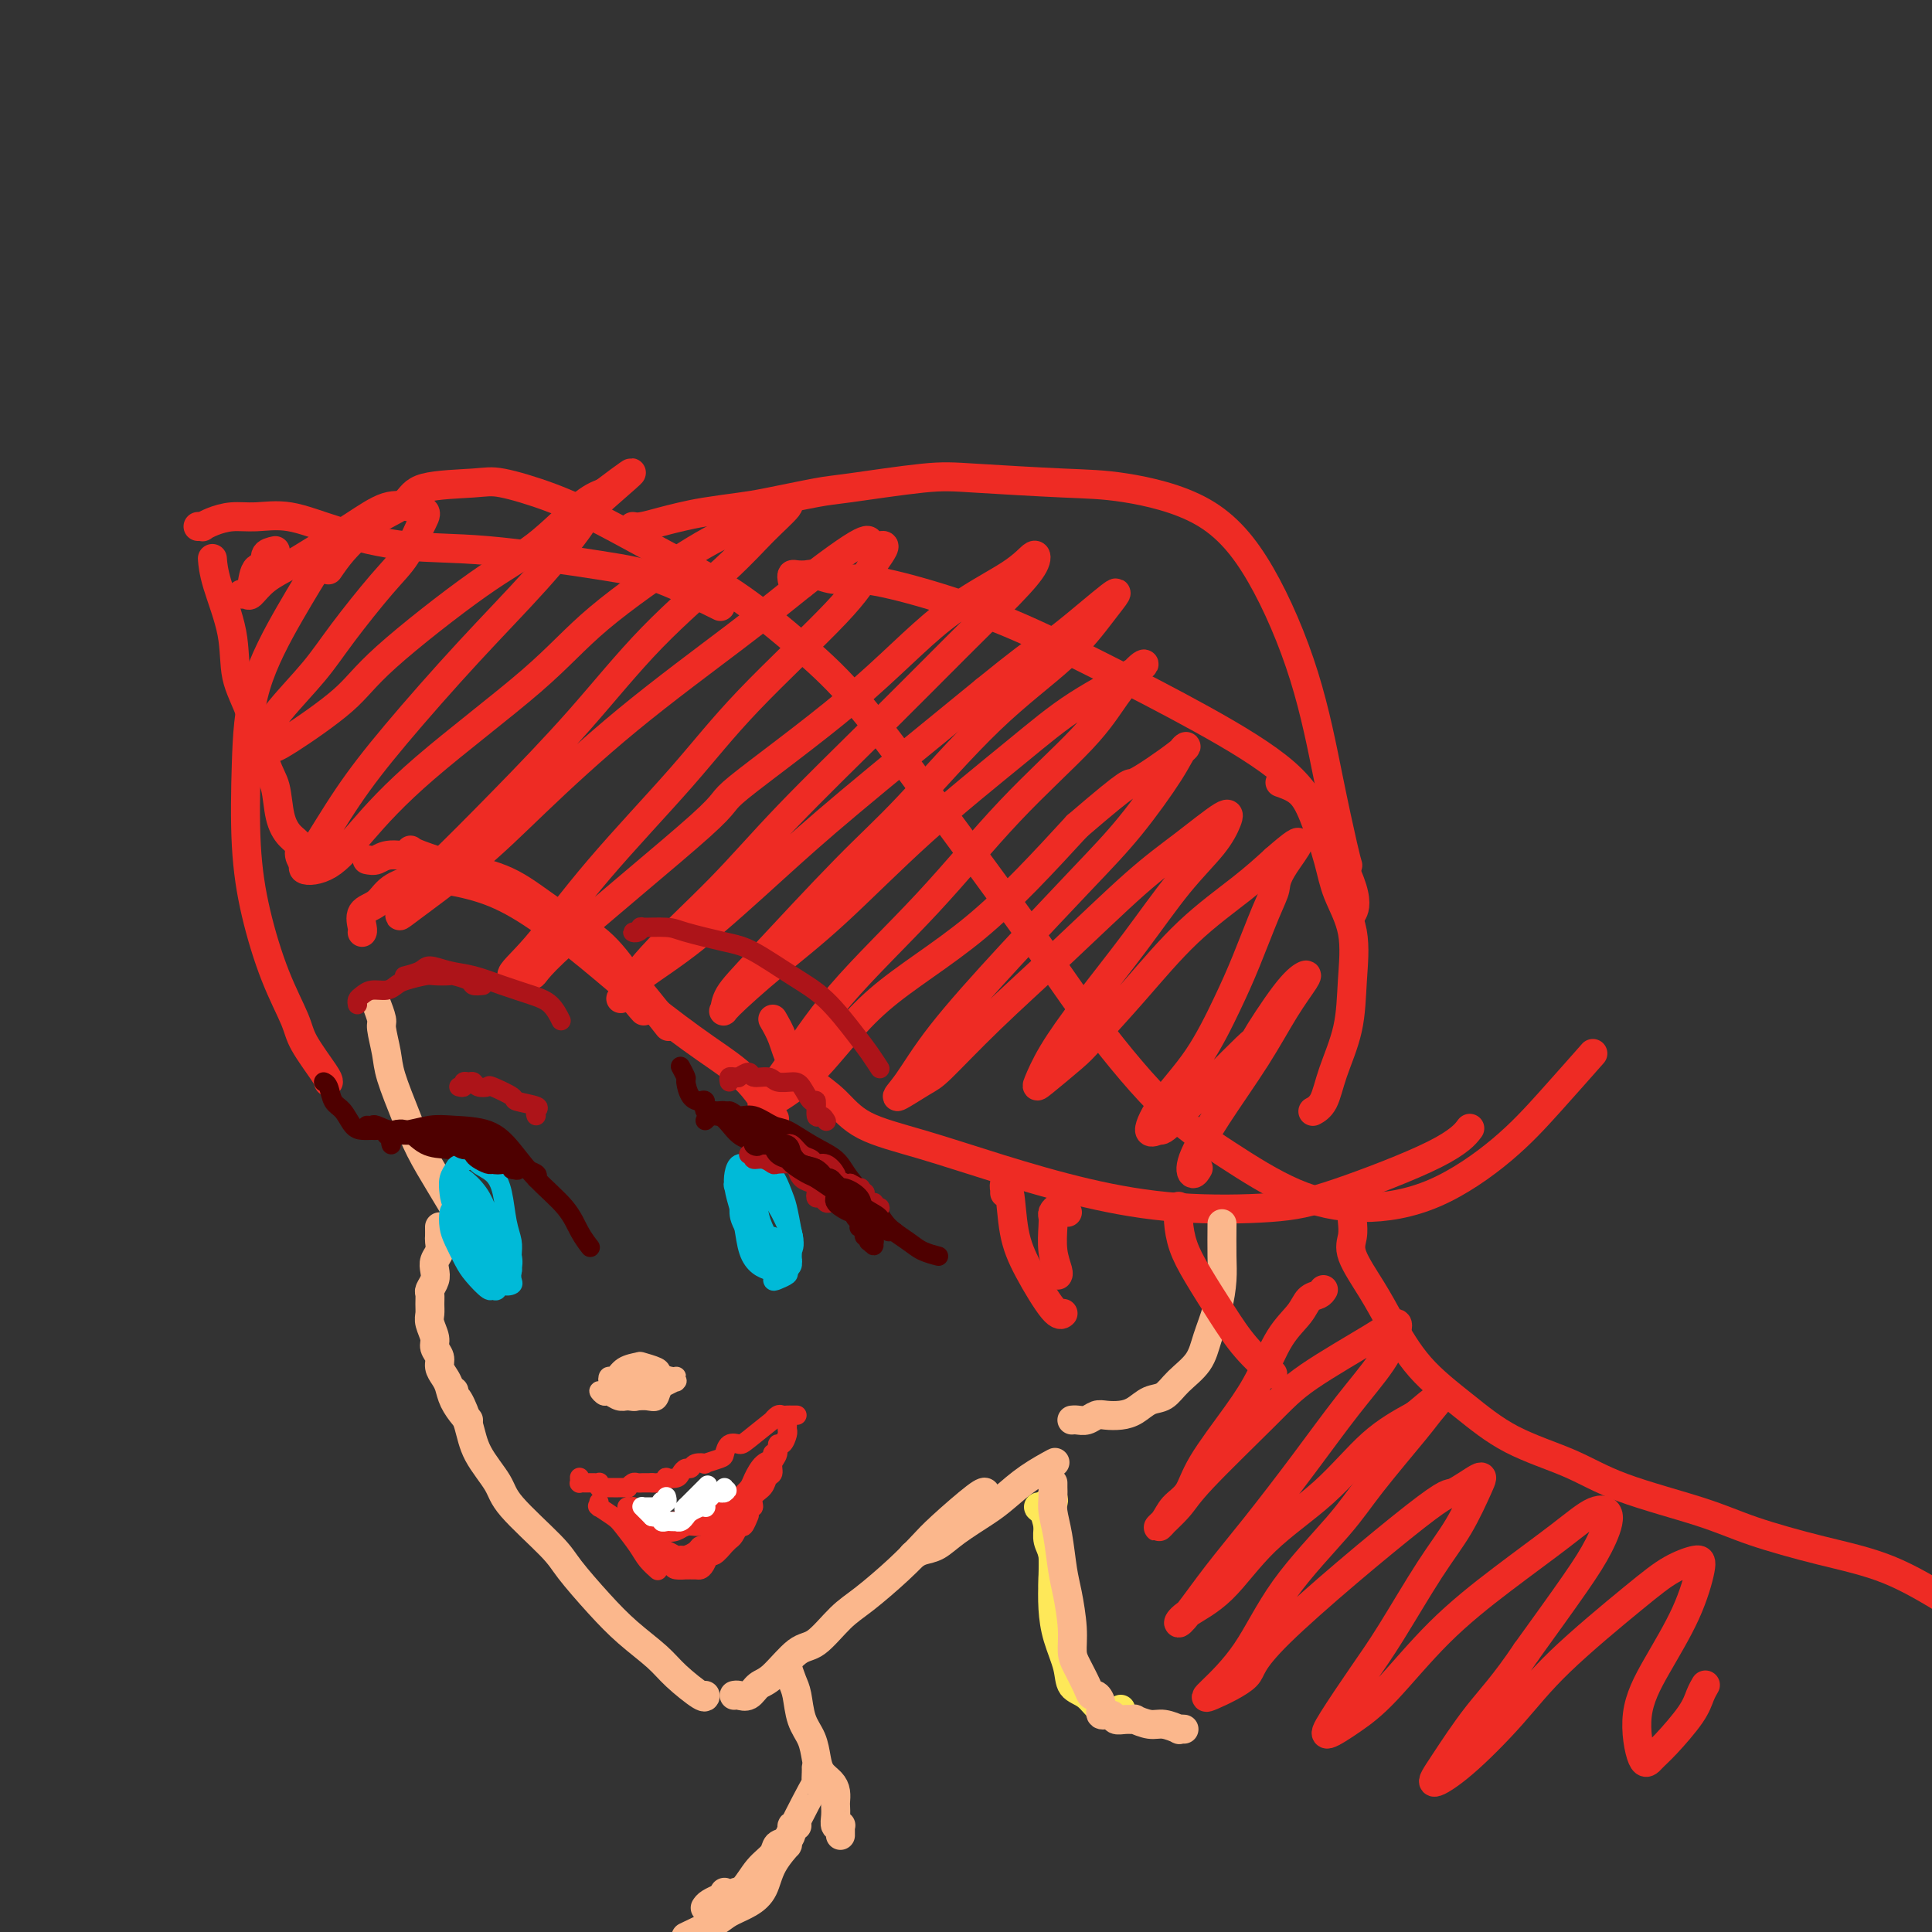 <svg viewBox='0 0 400 400' version='1.1' xmlns='http://www.w3.org/2000/svg' xmlns:xlink='http://www.w3.org/1999/xlink'><rect x="0" y="0" width="400" height="400" fill="#333333" stroke="none"/><g fill='none' stroke='#EE2B24' stroke-width='6' stroke-linecap='round' stroke-linejoin='round'><path d='M75,193c-0.020,0.033 -0.041,0.066 0,0c0.041,-0.066 0.142,-0.231 0,-1c-0.142,-0.769 -0.527,-2.140 0,-3c0.527,-0.860 1.968,-1.207 3,-2c1.032,-0.793 1.656,-2.033 3,-3c1.344,-0.967 3.408,-1.663 5,-2c1.592,-0.337 2.713,-0.317 5,0c2.287,0.317 5.739,0.929 9,2c3.261,1.071 6.331,2.600 10,5c3.669,2.400 7.937,5.671 12,9c4.063,3.329 7.922,6.717 12,10c4.078,3.283 8.374,6.463 12,9c3.626,2.537 6.580,4.433 9,7c2.420,2.567 4.305,5.807 5,7c0.695,1.193 0.198,0.341 0,0c-0.198,-0.341 -0.099,-0.170 0,0'/><path d='M76,178c0.660,0.131 1.321,0.262 2,0c0.679,-0.262 1.378,-0.917 3,-1c1.622,-0.083 4.169,0.407 7,1c2.831,0.593 5.948,1.288 9,2c3.052,0.712 6.041,1.441 9,3c2.959,1.559 5.890,3.949 9,6c3.110,2.051 6.400,3.762 9,6c2.600,2.238 4.511,5.002 6,7c1.489,1.998 2.555,3.230 4,5c1.445,1.770 3.270,4.077 4,5c0.730,0.923 0.365,0.461 0,0'/><path d='M85,176c0.231,0.209 0.462,0.418 2,1c1.538,0.582 4.382,1.538 6,2c1.618,0.462 2.011,0.430 5,2c2.989,1.570 8.574,4.744 12,7c3.426,2.256 4.694,3.596 7,5c2.306,1.404 5.649,2.871 8,5c2.351,2.129 3.710,4.919 5,7c1.290,2.081 2.511,3.452 3,4c0.489,0.548 0.244,0.274 0,0'/><path d='M68,224c-0.005,-0.267 -0.011,-0.533 -1,-2c-0.989,-1.467 -2.962,-4.134 -4,-6c-1.038,-1.866 -1.140,-2.932 -2,-5c-0.860,-2.068 -2.477,-5.137 -4,-9c-1.523,-3.863 -2.952,-8.520 -4,-13c-1.048,-4.480 -1.716,-8.781 -2,-14c-0.284,-5.219 -0.184,-11.354 0,-17c0.184,-5.646 0.451,-10.802 2,-16c1.549,-5.198 4.378,-10.438 7,-15c2.622,-4.562 5.035,-8.446 6,-10c0.965,-1.554 0.483,-0.777 0,0'/><path d='M68,118c0.899,-1.310 1.798,-2.621 3,-4c1.202,-1.379 2.706,-2.828 4,-4c1.294,-1.172 2.378,-2.067 4,-3c1.622,-0.933 3.781,-1.902 5,-3c1.219,-1.098 1.499,-2.323 4,-3c2.501,-0.677 7.222,-0.805 10,-1c2.778,-0.195 3.611,-0.455 6,0c2.389,0.455 6.333,1.626 10,3c3.667,1.374 7.057,2.951 11,5c3.943,2.049 8.437,4.570 13,7c4.563,2.430 9.193,4.770 14,8c4.807,3.230 9.789,7.350 14,11c4.211,3.650 7.650,6.829 12,12c4.350,5.171 9.613,12.333 16,21c6.387,8.667 13.900,18.839 19,26c5.100,7.161 7.788,11.311 12,17c4.212,5.689 9.946,12.918 15,18c5.054,5.082 9.426,8.019 14,11c4.574,2.981 9.349,6.007 14,8c4.651,1.993 9.177,2.953 14,3c4.823,0.047 9.941,-0.819 15,-3c5.059,-2.181 10.057,-5.677 14,-9c3.943,-3.323 6.831,-6.471 10,-10c3.169,-3.529 6.620,-7.437 8,-9c1.380,-1.563 0.690,-0.782 0,0'/><path d='M160,211c0.708,1.222 1.415,2.445 2,4c0.585,1.555 1.047,3.443 2,5c0.953,1.557 2.395,2.782 4,4c1.605,1.218 3.372,2.430 5,4c1.628,1.570 3.117,3.500 6,5c2.883,1.500 7.160,2.571 12,4c4.840,1.429 10.245,3.215 16,5c5.755,1.785 11.862,3.567 18,5c6.138,1.433 12.307,2.516 19,3c6.693,0.484 13.909,0.367 19,0c5.091,-0.367 8.055,-0.985 14,-3c5.945,-2.015 14.870,-5.427 20,-8c5.130,-2.573 6.466,-4.307 7,-5c0.534,-0.693 0.267,-0.347 0,0'/><path d='M164,120c-0.062,-0.420 -0.124,-0.840 0,-1c0.124,-0.160 0.435,-0.059 1,0c0.565,0.059 1.385,0.075 2,0c0.615,-0.075 1.026,-0.243 2,0c0.974,0.243 2.511,0.896 4,1c1.489,0.104 2.931,-0.339 6,0c3.069,0.339 7.765,1.462 13,3c5.235,1.538 11.009,3.492 17,6c5.991,2.508 12.198,5.570 19,9c6.802,3.430 14.197,7.228 21,11c6.803,3.772 13.014,7.519 17,11c3.986,3.481 5.749,6.696 8,11c2.251,4.304 4.991,9.697 6,13c1.009,3.303 0.288,4.515 0,5c-0.288,0.485 -0.144,0.242 0,0'/><path d='M265,162c1.432,0.508 2.864,1.016 4,2c1.136,0.984 1.975,2.443 3,5c1.025,2.557 2.235,6.210 3,9c0.765,2.790 1.085,4.716 2,7c0.915,2.284 2.425,4.926 3,8c0.575,3.074 0.213,6.579 0,10c-0.213,3.421 -0.278,6.759 -1,10c-0.722,3.241 -2.101,6.384 -3,9c-0.899,2.616 -1.319,4.704 -2,6c-0.681,1.296 -1.623,1.799 -2,2c-0.377,0.201 -0.188,0.101 0,0'/></g>
<g fill='none' stroke='#FBB78C' stroke-width='6' stroke-linecap='round' stroke-linejoin='round'><path d='M78,208c-0.121,-0.313 -0.241,-0.625 0,0c0.241,0.625 0.844,2.188 1,3c0.156,0.812 -0.136,0.872 0,2c0.136,1.128 0.700,3.325 1,5c0.300,1.675 0.337,2.828 1,5c0.663,2.172 1.954,5.364 3,8c1.046,2.636 1.847,4.717 3,7c1.153,2.283 2.656,4.769 4,7c1.344,2.231 2.527,4.209 3,5c0.473,0.791 0.237,0.396 0,0'/><path d='M91,254c0.008,0.780 0.016,1.560 0,2c-0.016,0.440 -0.056,0.540 0,1c0.056,0.460 0.207,1.279 0,2c-0.207,0.721 -0.774,1.344 -1,2c-0.226,0.656 -0.113,1.344 0,2c0.113,0.656 0.227,1.278 0,2c-0.227,0.722 -0.794,1.543 -1,2c-0.206,0.457 -0.051,0.549 0,1c0.051,0.451 -0.001,1.262 0,2c0.001,0.738 0.057,1.405 0,2c-0.057,0.595 -0.226,1.118 0,2c0.226,0.882 0.848,2.123 1,3c0.152,0.877 -0.166,1.389 0,2c0.166,0.611 0.817,1.321 1,2c0.183,0.679 -0.102,1.327 0,2c0.102,0.673 0.591,1.371 1,2c0.409,0.629 0.737,1.188 1,2c0.263,0.812 0.462,1.877 1,3c0.538,1.123 1.414,2.302 2,3c0.586,0.698 0.882,0.914 1,1c0.118,0.086 0.059,0.043 0,0'/><path d='M94,288c-0.061,0.424 -0.121,0.847 0,1c0.121,0.153 0.425,0.035 1,1c0.575,0.965 1.421,3.014 2,5c0.579,1.986 0.890,3.911 2,6c1.110,2.089 3.019,4.343 4,6c0.981,1.657 1.033,2.718 3,5c1.967,2.282 5.850,5.787 8,8c2.150,2.213 2.569,3.136 4,5c1.431,1.864 3.876,4.668 6,7c2.124,2.332 3.928,4.190 6,6c2.072,1.810 4.412,3.571 6,5c1.588,1.429 2.426,2.527 4,4c1.574,1.473 3.885,3.320 5,4c1.115,0.680 1.033,0.194 1,0c-0.033,-0.194 -0.016,-0.097 0,0'/><path d='M152,351c0.242,-0.055 0.483,-0.110 1,0c0.517,0.110 1.308,0.384 2,0c0.692,-0.384 1.283,-1.425 2,-2c0.717,-0.575 1.560,-0.682 3,-2c1.440,-1.318 3.476,-3.846 5,-5c1.524,-1.154 2.537,-0.935 4,-2c1.463,-1.065 3.378,-3.415 5,-5c1.622,-1.585 2.953,-2.404 5,-4c2.047,-1.596 4.811,-3.969 7,-6c2.189,-2.031 3.802,-3.721 5,-5c1.198,-1.279 1.981,-2.147 4,-4c2.019,-1.853 5.274,-4.691 7,-6c1.726,-1.309 1.922,-1.088 2,-1c0.078,0.088 0.039,0.044 0,0'/><path d='M189,322c0.585,-0.373 1.169,-0.745 2,-1c0.831,-0.255 1.907,-0.392 3,-1c1.093,-0.608 2.203,-1.687 4,-3c1.797,-1.313 4.282,-2.860 6,-4c1.718,-1.140 2.670,-1.875 4,-3c1.330,-1.125 3.037,-2.642 5,-4c1.963,-1.358 4.182,-2.558 5,-3c0.818,-0.442 0.234,-0.126 0,0c-0.234,0.126 -0.117,0.063 0,0'/><path d='M222,294c-0.066,0.008 -0.132,0.016 0,0c0.132,-0.016 0.461,-0.056 1,0c0.539,0.056 1.288,0.209 2,0c0.712,-0.209 1.387,-0.781 2,-1c0.613,-0.219 1.165,-0.085 2,0c0.835,0.085 1.955,0.119 3,0c1.045,-0.119 2.017,-0.393 3,-1c0.983,-0.607 1.978,-1.546 3,-2c1.022,-0.454 2.070,-0.423 3,-1c0.930,-0.577 1.741,-1.764 3,-3c1.259,-1.236 2.964,-2.522 4,-4c1.036,-1.478 1.402,-3.146 2,-5c0.598,-1.854 1.428,-3.892 2,-6c0.572,-2.108 0.885,-4.287 1,-6c0.115,-1.713 0.031,-2.961 0,-5c-0.031,-2.039 -0.009,-4.868 0,-6c0.009,-1.132 0.004,-0.566 0,0'/></g>
<g fill='none' stroke='#EE2B24' stroke-width='6' stroke-linecap='round' stroke-linejoin='round'><path d='M208,247c-0.007,-0.273 -0.014,-0.546 0,-1c0.014,-0.454 0.049,-1.087 0,-1c-0.049,0.087 -0.182,0.896 0,1c0.182,0.104 0.679,-0.498 1,1c0.321,1.498 0.464,5.095 1,8c0.536,2.905 1.463,5.119 3,8c1.537,2.881 3.683,6.430 5,8c1.317,1.570 1.805,1.163 2,1c0.195,-0.163 0.098,-0.081 0,0'/><path d='M221,251c-0.340,-0.398 -0.679,-0.797 -1,-1c-0.321,-0.203 -0.623,-0.211 -1,0c-0.377,0.211 -0.829,0.641 -1,1c-0.171,0.359 -0.060,0.646 0,1c0.060,0.354 0.069,0.774 0,2c-0.069,1.226 -0.214,3.256 0,5c0.214,1.744 0.788,3.200 1,4c0.212,0.800 0.060,0.943 0,1c-0.060,0.057 -0.030,0.029 0,0'/><path d='M244,250c0.015,-0.223 0.029,-0.445 0,0c-0.029,0.445 -0.103,1.559 0,3c0.103,1.441 0.382,3.210 1,5c0.618,1.790 1.574,3.601 3,6c1.426,2.399 3.320,5.385 5,8c1.680,2.615 3.145,4.858 5,7c1.855,2.142 4.102,4.183 5,5c0.898,0.817 0.449,0.408 0,0'/><path d='M280,250c-0.535,-0.086 -1.071,-0.172 -1,0c0.071,0.172 0.748,0.602 1,1c0.252,0.398 0.080,0.765 0,1c-0.080,0.235 -0.067,0.337 0,1c0.067,0.663 0.187,1.886 0,3c-0.187,1.114 -0.682,2.119 0,4c0.682,1.881 2.543,4.638 4,7c1.457,2.362 2.512,4.329 4,7c1.488,2.671 3.410,6.047 6,9c2.590,2.953 5.849,5.483 9,8c3.151,2.517 6.194,5.022 10,7c3.806,1.978 8.374,3.428 12,5c3.626,1.572 6.309,3.264 11,5c4.691,1.736 11.390,3.515 16,5c4.610,1.485 7.133,2.676 11,4c3.867,1.324 9.080,2.779 14,4c4.920,1.221 9.549,2.206 14,4c4.451,1.794 8.726,4.397 13,7'/><path d='M63,179c0.126,0.176 0.251,0.353 0,0c-0.251,-0.353 -0.879,-1.235 -1,-2c-0.121,-0.765 0.263,-1.413 0,-2c-0.263,-0.587 -1.175,-1.113 -2,-2c-0.825,-0.887 -1.563,-2.134 -2,-4c-0.437,-1.866 -0.573,-4.350 -1,-6c-0.427,-1.650 -1.144,-2.467 -2,-5c-0.856,-2.533 -1.851,-6.781 -3,-10c-1.149,-3.219 -2.451,-5.410 -3,-8c-0.549,-2.590 -0.343,-5.581 -1,-9c-0.657,-3.419 -2.177,-7.267 -3,-10c-0.823,-2.733 -0.949,-4.352 -1,-5c-0.051,-0.648 -0.025,-0.324 0,0'/><path d='M41,109c0.459,-0.022 0.917,-0.044 1,0c0.083,0.044 -0.211,0.153 0,0c0.211,-0.153 0.927,-0.569 2,-1c1.073,-0.431 2.503,-0.879 4,-1c1.497,-0.121 3.060,0.084 5,0c1.940,-0.084 4.256,-0.458 7,0c2.744,0.458 5.917,1.747 10,3c4.083,1.253 9.075,2.470 14,3c4.925,0.530 9.784,0.374 17,1c7.216,0.626 16.790,2.034 23,3c6.210,0.966 9.057,1.491 13,3c3.943,1.509 8.984,4.003 11,5c2.016,0.997 1.008,0.499 0,0'/><path d='M131,109c0.486,0.089 0.972,0.178 2,0c1.028,-0.178 2.597,-0.624 4,-1c1.403,-0.376 2.641,-0.682 4,-1c1.359,-0.318 2.839,-0.647 5,-1c2.161,-0.353 5.003,-0.729 7,-1c1.997,-0.271 3.148,-0.438 6,-1c2.852,-0.562 7.403,-1.520 10,-2c2.597,-0.480 3.238,-0.481 7,-1c3.762,-0.519 10.644,-1.554 15,-2c4.356,-0.446 6.184,-0.301 11,0c4.816,0.301 12.619,0.758 18,1c5.381,0.242 8.340,0.270 13,1c4.660,0.730 11.021,2.163 16,5c4.979,2.837 8.578,7.079 12,13c3.422,5.921 6.668,13.520 9,21c2.332,7.480 3.749,14.840 5,21c1.251,6.160 2.337,11.120 3,14c0.663,2.880 0.904,3.680 1,4c0.096,0.320 0.048,0.160 0,0'/><path d='M57,114c-0.899,0.196 -1.799,0.392 -2,1c-0.201,0.608 0.295,1.627 0,2c-0.295,0.373 -1.382,0.099 -2,1c-0.618,0.901 -0.766,2.976 -1,4c-0.234,1.024 -0.553,0.998 -1,1c-0.447,0.002 -1.022,0.034 -1,0c0.022,-0.034 0.641,-0.132 1,0c0.359,0.132 0.456,0.493 1,0c0.544,-0.493 1.533,-1.842 3,-3c1.467,-1.158 3.410,-2.125 5,-3c1.590,-0.875 2.826,-1.658 5,-3c2.174,-1.342 5.285,-3.243 8,-5c2.715,-1.757 5.035,-3.370 7,-4c1.965,-0.630 3.576,-0.278 5,0c1.424,0.278 2.661,0.480 3,1c0.339,0.520 -0.219,1.357 -1,3c-0.781,1.643 -1.783,4.093 -3,6c-1.217,1.907 -2.649,3.270 -5,6c-2.351,2.730 -5.623,6.826 -8,10c-2.377,3.174 -3.860,5.425 -6,8c-2.140,2.575 -4.936,5.474 -7,8c-2.064,2.526 -3.396,4.680 -4,6c-0.604,1.320 -0.481,1.805 0,2c0.481,0.195 1.322,0.100 2,0c0.678,-0.100 1.195,-0.206 4,-2c2.805,-1.794 7.898,-5.275 11,-8c3.102,-2.725 4.212,-4.694 9,-9c4.788,-4.306 13.252,-10.948 19,-15c5.748,-4.052 8.778,-5.514 12,-8c3.222,-2.486 6.635,-5.996 9,-8c2.365,-2.004 3.683,-2.502 5,-3'/><path d='M125,102c10.878,-8.207 3.571,-2.223 0,1c-3.571,3.223 -3.408,3.686 -5,6c-1.592,2.314 -4.940,6.478 -9,11c-4.060,4.522 -8.833,9.401 -14,15c-5.167,5.599 -10.730,11.918 -15,17c-4.270,5.082 -7.249,8.928 -10,13c-2.751,4.072 -5.276,8.372 -7,11c-1.724,2.628 -2.649,3.586 -2,4c0.649,0.414 2.872,0.285 5,-1c2.128,-1.285 4.163,-3.726 7,-7c2.837,-3.274 6.478,-7.382 13,-13c6.522,-5.618 15.925,-12.745 22,-18c6.075,-5.255 8.823,-8.637 14,-13c5.177,-4.363 12.785,-9.705 18,-13c5.215,-3.295 8.038,-4.541 11,-6c2.962,-1.459 6.063,-3.130 8,-4c1.937,-0.870 2.711,-0.941 2,0c-0.711,0.941 -2.907,2.892 -5,5c-2.093,2.108 -4.081,4.373 -8,8c-3.919,3.627 -9.767,8.615 -15,14c-5.233,5.385 -9.850,11.166 -15,17c-5.150,5.834 -10.833,11.721 -16,17c-5.167,5.279 -9.818,9.949 -13,13c-3.182,3.051 -4.896,4.481 -6,6c-1.104,1.519 -1.600,3.125 -2,4c-0.400,0.875 -0.706,1.018 2,-1c2.706,-2.018 8.424,-6.195 13,-10c4.576,-3.805 8.010,-7.236 13,-12c4.990,-4.764 11.536,-10.859 19,-17c7.464,-6.141 15.847,-12.326 22,-17c6.153,-4.674 10.077,-7.837 14,-11'/><path d='M166,121c15.793,-12.272 13.775,-8.953 14,-8c0.225,0.953 2.692,-0.461 3,0c0.308,0.461 -1.542,2.796 -3,5c-1.458,2.204 -2.524,4.276 -7,9c-4.476,4.724 -12.364,12.100 -18,18c-5.636,5.900 -9.022,10.324 -14,16c-4.978,5.676 -11.549,12.603 -17,19c-5.451,6.397 -9.782,12.262 -13,16c-3.218,3.738 -5.322,5.348 -5,6c0.322,0.652 3.072,0.346 4,0c0.928,-0.346 0.036,-0.733 7,-7c6.964,-6.267 21.783,-18.416 28,-24c6.217,-5.584 3.830,-4.605 8,-8c4.170,-3.395 14.896,-11.165 23,-18c8.104,-6.835 13.586,-12.735 19,-17c5.414,-4.265 10.759,-6.897 14,-9c3.241,-2.103 4.377,-3.679 5,-4c0.623,-0.321 0.734,0.614 0,2c-0.734,1.386 -2.313,3.224 -5,6c-2.687,2.776 -6.482,6.490 -11,11c-4.518,4.510 -9.757,9.815 -16,16c-6.243,6.185 -13.489,13.250 -19,19c-5.511,5.750 -9.287,10.186 -14,15c-4.713,4.814 -10.363,10.007 -14,14c-3.637,3.993 -5.262,6.785 -6,8c-0.738,1.215 -0.591,0.852 0,0c0.591,-0.852 1.625,-2.192 4,-4c2.375,-1.808 6.090,-4.082 11,-8c4.910,-3.918 11.014,-9.478 16,-14c4.986,-4.522 8.853,-8.006 16,-14c7.147,-5.994 17.573,-14.497 28,-23'/><path d='M204,143c14.223,-11.568 12.279,-8.987 14,-10c1.721,-1.013 7.106,-5.619 10,-8c2.894,-2.381 3.296,-2.538 3,-2c-0.296,0.538 -1.289,1.769 -3,4c-1.711,2.231 -4.140,5.460 -8,9c-3.860,3.540 -9.150,7.392 -15,13c-5.850,5.608 -12.260,12.974 -17,18c-4.740,5.026 -7.809,7.713 -13,13c-5.191,5.287 -12.505,13.173 -17,18c-4.495,4.827 -6.172,6.593 -7,8c-0.828,1.407 -0.809,2.453 -1,3c-0.191,0.547 -0.593,0.593 1,-1c1.593,-1.593 5.181,-4.825 9,-8c3.819,-3.175 7.868,-6.293 13,-11c5.132,-4.707 11.347,-11.003 18,-17c6.653,-5.997 13.743,-11.696 19,-16c5.257,-4.304 8.680,-7.215 13,-10c4.320,-2.785 9.538,-5.444 12,-7c2.462,-1.556 2.167,-2.008 1,-1c-1.167,1.008 -3.207,3.476 -5,6c-1.793,2.524 -3.339,5.103 -7,9c-3.661,3.897 -9.437,9.111 -15,15c-5.563,5.889 -10.912,12.454 -17,19c-6.088,6.546 -12.917,13.073 -18,19c-5.083,5.927 -8.422,11.252 -11,15c-2.578,3.748 -4.395,5.918 -5,7c-0.605,1.082 0.001,1.077 2,0c1.999,-1.077 5.392,-3.227 9,-7c3.608,-3.773 7.433,-9.170 13,-14c5.567,-4.830 12.876,-9.094 20,-15c7.124,-5.906 14.062,-13.453 21,-21'/><path d='M223,171c12.249,-10.520 10.373,-8.320 12,-9c1.627,-0.680 6.757,-4.242 9,-6c2.243,-1.758 1.598,-1.714 1,-1c-0.598,0.714 -1.148,2.098 -3,5c-1.852,2.902 -5.006,7.322 -8,11c-2.994,3.678 -5.830,6.614 -10,11c-4.170,4.386 -9.675,10.223 -15,16c-5.325,5.777 -10.470,11.495 -14,16c-3.530,4.505 -5.445,7.797 -7,10c-1.555,2.203 -2.748,3.318 -2,3c0.748,-0.318 3.439,-2.068 5,-3c1.561,-0.932 1.992,-1.047 4,-3c2.008,-1.953 5.593,-5.743 10,-10c4.407,-4.257 9.638,-8.979 15,-14c5.362,-5.021 10.856,-10.341 15,-14c4.144,-3.659 6.937,-5.657 10,-8c3.063,-2.343 6.396,-5.032 8,-6c1.604,-0.968 1.478,-0.216 1,1c-0.478,1.216 -1.307,2.897 -3,5c-1.693,2.103 -4.251,4.630 -7,8c-2.749,3.370 -5.691,7.583 -9,12c-3.309,4.417 -6.985,9.037 -10,13c-3.015,3.963 -5.367,7.268 -7,10c-1.633,2.732 -2.545,4.890 -3,6c-0.455,1.110 -0.451,1.171 1,0c1.451,-1.171 4.350,-3.575 6,-5c1.650,-1.425 2.050,-1.871 4,-4c1.950,-2.129 5.451,-5.942 9,-10c3.549,-4.058 7.148,-8.362 11,-12c3.852,-3.638 7.958,-6.611 11,-9c3.042,-2.389 5.021,-4.195 7,-6'/><path d='M264,178c8.136,-7.148 3.977,-2.017 2,1c-1.977,3.017 -1.772,3.921 -2,5c-0.228,1.079 -0.889,2.334 -2,5c-1.111,2.666 -2.671,6.744 -4,10c-1.329,3.256 -2.426,5.691 -4,9c-1.574,3.309 -3.626,7.492 -6,11c-2.374,3.508 -5.071,6.341 -7,9c-1.929,2.659 -3.090,5.145 -3,6c0.090,0.855 1.430,0.080 2,0c0.570,-0.080 0.370,0.535 4,-3c3.630,-3.535 11.091,-11.221 14,-14c2.909,-2.779 1.266,-0.653 2,-2c0.734,-1.347 3.845,-6.169 6,-9c2.155,-2.831 3.355,-3.671 4,-4c0.645,-0.329 0.736,-0.146 0,1c-0.736,1.146 -2.300,3.254 -4,6c-1.700,2.746 -3.538,6.130 -6,10c-2.462,3.870 -5.549,8.228 -8,12c-2.451,3.772 -4.265,6.960 -5,9c-0.735,2.040 -0.390,2.934 0,3c0.390,0.066 0.826,-0.695 1,-1c0.174,-0.305 0.087,-0.152 0,0'/><path d='M274,267c-0.231,0.374 -0.462,0.748 -1,1c-0.538,0.252 -1.382,0.383 -2,1c-0.618,0.617 -1.009,1.721 -2,3c-0.991,1.279 -2.582,2.734 -4,5c-1.418,2.266 -2.663,5.344 -4,8c-1.337,2.656 -2.766,4.889 -5,8c-2.234,3.111 -5.271,7.100 -7,10c-1.729,2.900 -2.149,4.712 -3,6c-0.851,1.288 -2.133,2.050 -3,3c-0.867,0.950 -1.317,2.086 -2,3c-0.683,0.914 -1.598,1.606 -1,1c0.598,-0.606 2.708,-2.511 4,-4c1.292,-1.489 1.765,-2.561 5,-6c3.235,-3.439 9.233,-9.244 13,-13c3.767,-3.756 5.305,-5.463 9,-8c3.695,-2.537 9.549,-5.902 13,-8c3.451,-2.098 4.500,-2.928 5,-3c0.500,-0.072 0.450,0.613 0,2c-0.450,1.387 -1.301,3.477 -3,6c-1.699,2.523 -4.248,5.481 -7,9c-2.752,3.519 -5.709,7.599 -9,12c-3.291,4.401 -6.918,9.122 -10,13c-3.082,3.878 -5.619,6.913 -8,10c-2.381,3.087 -4.608,6.227 -6,8c-1.392,1.773 -1.951,2.181 -2,2c-0.049,-0.181 0.413,-0.949 2,-2c1.587,-1.051 4.301,-2.384 7,-5c2.699,-2.616 5.383,-6.516 9,-10c3.617,-3.484 8.166,-6.553 12,-10c3.834,-3.447 6.953,-7.270 10,-10c3.047,-2.730 6.024,-4.365 9,-6'/><path d='M293,293c8.602,-7.257 5.608,-3.900 4,-2c-1.608,1.900 -1.830,2.343 -4,5c-2.170,2.657 -6.287,7.528 -9,11c-2.713,3.472 -4.023,5.547 -7,9c-2.977,3.453 -7.623,8.286 -11,13c-3.377,4.714 -5.487,9.309 -8,13c-2.513,3.691 -5.430,6.480 -7,8c-1.570,1.520 -1.795,1.773 0,1c1.795,-0.773 5.609,-2.573 7,-4c1.391,-1.427 0.358,-2.483 7,-9c6.642,-6.517 20.960,-18.496 28,-24c7.040,-5.504 6.803,-4.531 8,-5c1.197,-0.469 3.830,-2.378 5,-3c1.170,-0.622 0.878,0.044 0,2c-0.878,1.956 -2.343,5.202 -4,8c-1.657,2.798 -3.505,5.148 -6,9c-2.495,3.852 -5.635,9.206 -8,13c-2.365,3.794 -3.954,6.027 -6,9c-2.046,2.973 -4.549,6.687 -6,9c-1.451,2.313 -1.850,3.224 -1,3c0.850,-0.224 2.949,-1.584 5,-3c2.051,-1.416 4.054,-2.888 7,-6c2.946,-3.112 6.837,-7.864 11,-12c4.163,-4.136 8.599,-7.655 13,-11c4.401,-3.345 8.765,-6.517 12,-9c3.235,-2.483 5.339,-4.279 7,-5c1.661,-0.721 2.878,-0.369 3,1c0.122,1.369 -0.852,3.753 -2,6c-1.148,2.247 -2.471,4.356 -5,8c-2.529,3.644 -6.265,8.822 -10,14'/><path d='M316,342c-4.519,6.742 -7.317,9.599 -10,13c-2.683,3.401 -5.252,7.348 -7,10c-1.748,2.652 -2.675,4.009 -2,4c0.675,-0.009 2.951,-1.385 6,-4c3.049,-2.615 6.869,-6.470 10,-10c3.131,-3.530 5.573,-6.735 10,-11c4.427,-4.265 10.840,-9.591 15,-13c4.160,-3.409 6.067,-4.901 8,-6c1.933,-1.099 3.893,-1.804 5,-2c1.107,-0.196 1.360,0.117 1,2c-0.360,1.883 -1.334,5.336 -3,9c-1.666,3.664 -4.023,7.540 -6,11c-1.977,3.460 -3.574,6.505 -4,10c-0.426,3.495 0.319,7.439 1,9c0.681,1.561 1.296,0.740 2,0c0.704,-0.740 1.495,-1.400 3,-3c1.505,-1.600 3.723,-4.140 5,-6c1.277,-1.860 1.613,-3.039 2,-4c0.387,-0.961 0.825,-1.703 1,-2c0.175,-0.297 0.088,-0.148 0,0'/></g>
<g fill='none' stroke='#FEE859' stroke-width='6' stroke-linecap='round' stroke-linejoin='round'><path d='M215,312c0.560,0.016 1.121,0.032 1,0c-0.121,-0.032 -0.923,-0.113 -1,0c-0.077,0.113 0.569,0.420 1,1c0.431,0.580 0.645,1.435 1,3c0.355,1.565 0.852,3.842 1,6c0.148,2.158 -0.053,4.197 0,6c0.053,1.803 0.360,3.370 1,5c0.640,1.630 1.611,3.323 2,4c0.389,0.677 0.194,0.339 0,0'/><path d='M218,310c0.113,0.450 0.227,0.900 0,1c-0.227,0.100 -0.794,-0.150 -1,0c-0.206,0.150 -0.052,0.699 0,1c0.052,0.301 -0.000,0.354 0,1c0.000,0.646 0.052,1.886 0,3c-0.052,1.114 -0.208,2.102 0,3c0.208,0.898 0.781,1.706 1,3c0.219,1.294 0.084,3.075 0,5c-0.084,1.925 -0.119,3.995 0,6c0.119,2.005 0.390,3.945 1,6c0.610,2.055 1.557,4.226 2,6c0.443,1.774 0.381,3.151 1,4c0.619,0.849 1.917,1.169 3,2c1.083,0.831 1.950,2.171 3,3c1.050,0.829 2.283,1.146 3,1c0.717,-0.146 0.919,-0.756 1,-1c0.081,-0.244 0.040,-0.122 0,0'/></g>
<g fill='none' stroke='#FBB78C' stroke-width='6' stroke-linecap='round' stroke-linejoin='round'><path d='M218,307c-0.006,0.260 -0.013,0.520 0,1c0.013,0.480 0.045,1.182 0,2c-0.045,0.818 -0.166,1.754 0,3c0.166,1.246 0.618,2.802 1,5c0.382,2.198 0.693,5.038 1,7c0.307,1.962 0.611,3.046 1,5c0.389,1.954 0.864,4.776 1,7c0.136,2.224 -0.066,3.848 0,5c0.066,1.152 0.400,1.831 1,3c0.600,1.169 1.465,2.829 2,4c0.535,1.171 0.739,1.854 1,2c0.261,0.146 0.580,-0.244 1,0c0.420,0.244 0.941,1.123 1,2c0.059,0.877 -0.344,1.752 0,2c0.344,0.248 1.435,-0.131 2,0c0.565,0.131 0.605,0.771 1,1c0.395,0.229 1.143,0.046 2,0c0.857,-0.046 1.821,0.044 2,0c0.179,-0.044 -0.426,-0.222 0,0c0.426,0.222 1.883,0.844 3,1c1.117,0.156 1.893,-0.154 3,0c1.107,0.154 2.544,0.773 3,1c0.456,0.227 -0.070,0.061 0,0c0.070,-0.061 0.734,-0.017 1,0c0.266,0.017 0.133,0.009 0,0'/><path d='M163,344c-0.087,0.140 -0.174,0.280 0,1c0.174,0.720 0.610,2.020 1,3c0.390,0.980 0.733,1.642 1,3c0.267,1.358 0.456,3.414 1,5c0.544,1.586 1.442,2.704 2,4c0.558,1.296 0.777,2.771 1,4c0.223,1.229 0.452,2.212 1,3c0.548,0.788 1.415,1.379 2,2c0.585,0.621 0.888,1.270 1,2c0.112,0.730 0.034,1.541 0,2c-0.034,0.459 -0.023,0.567 0,1c0.023,0.433 0.059,1.191 0,2c-0.059,0.809 -0.212,1.671 0,2c0.212,0.329 0.789,0.127 1,0c0.211,-0.127 0.057,-0.178 0,0c-0.057,0.178 -0.015,0.586 0,1c0.015,0.414 0.004,0.832 0,1c-0.004,0.168 -0.002,0.084 0,0'/><path d='M169,366c0.012,0.176 0.024,0.352 0,1c-0.024,0.648 -0.083,1.768 0,2c0.083,0.232 0.308,-0.423 -1,2c-1.308,2.423 -4.148,7.923 -5,10c-0.852,2.077 0.284,0.731 0,1c-0.284,0.269 -1.988,2.154 -3,4c-1.012,1.846 -1.332,3.652 -2,5c-0.668,1.348 -1.684,2.238 -3,3c-1.316,0.762 -2.931,1.398 -4,2c-1.069,0.602 -1.591,1.172 -3,2c-1.409,0.828 -3.704,1.914 -6,3'/><path d='M146,395c0.200,-0.311 0.400,-0.622 1,-1c0.600,-0.378 1.600,-0.822 2,-1c0.400,-0.178 0.200,-0.089 0,0'/><path d='M165,378c-0.438,-0.057 -0.875,-0.115 -1,0c-0.125,0.115 0.063,0.402 0,1c-0.063,0.598 -0.376,1.506 -1,2c-0.624,0.494 -1.557,0.575 -2,1c-0.443,0.425 -0.394,1.193 -1,2c-0.606,0.807 -1.865,1.652 -3,3c-1.135,1.348 -2.147,3.200 -3,4c-0.853,0.800 -1.549,0.547 -2,1c-0.451,0.453 -0.657,1.613 -1,2c-0.343,0.387 -0.824,0.001 -1,0c-0.176,-0.001 -0.047,0.384 0,0c0.047,-0.384 0.014,-1.538 0,-2c-0.014,-0.462 -0.007,-0.231 0,0'/></g>
<g fill='none' stroke='#4E0000' stroke-width='4' stroke-linecap='round' stroke-linejoin='round'><path d='M81,237c-0.086,-0.188 -0.172,-0.376 0,-1c0.172,-0.624 0.600,-1.683 1,-2c0.400,-0.317 0.770,0.107 2,0c1.230,-0.107 3.320,-0.747 5,-1c1.680,-0.253 2.950,-0.120 5,0c2.050,0.120 4.881,0.226 7,1c2.119,0.774 3.528,2.215 5,4c1.472,1.785 3.008,3.915 5,6c1.992,2.085 4.441,4.126 6,6c1.559,1.874 2.227,3.581 3,5c0.773,1.419 1.649,2.548 2,3c0.351,0.452 0.175,0.226 0,0'/><path d='M111,244c0.211,-0.341 0.422,-0.682 0,-1c-0.422,-0.318 -1.479,-0.614 -2,-1c-0.521,-0.386 -0.508,-0.863 -1,-1c-0.492,-0.137 -1.489,0.065 -2,0c-0.511,-0.065 -0.537,-0.398 -1,-1c-0.463,-0.602 -1.364,-1.471 -2,-2c-0.636,-0.529 -1.007,-0.716 -2,-1c-0.993,-0.284 -2.608,-0.666 -3,-1c-0.392,-0.334 0.439,-0.622 0,-1c-0.439,-0.378 -2.149,-0.847 -3,-1c-0.851,-0.153 -0.844,0.012 -1,0c-0.156,-0.012 -0.474,-0.199 -1,0c-0.526,0.199 -1.258,0.785 -2,1c-0.742,0.215 -1.493,0.058 -2,0c-0.507,-0.058 -0.768,-0.016 -1,0c-0.232,0.016 -0.434,0.005 -1,0c-0.566,-0.005 -1.495,-0.005 -2,0c-0.505,0.005 -0.587,0.015 -1,0c-0.413,-0.015 -1.156,-0.057 -2,0c-0.844,0.057 -1.787,0.212 -2,0c-0.213,-0.212 0.305,-0.790 0,-1c-0.305,-0.210 -1.432,-0.052 -2,0c-0.568,0.052 -0.576,-0.001 -1,0c-0.424,0.001 -1.265,0.057 -2,0c-0.735,-0.057 -1.363,-0.225 -2,-1c-0.637,-0.775 -1.281,-2.155 -2,-3c-0.719,-0.845 -1.512,-1.154 -2,-2c-0.488,-0.846 -0.670,-2.228 -1,-3c-0.330,-0.772 -0.809,-0.935 -1,-1c-0.191,-0.065 -0.096,-0.033 0,0'/><path d='M76,233c0.383,0.036 0.765,0.073 1,0c0.235,-0.073 0.322,-0.255 1,0c0.678,0.255 1.945,0.947 3,1c1.055,0.053 1.897,-0.533 3,0c1.103,0.533 2.465,2.185 4,3c1.535,0.815 3.242,0.793 5,1c1.758,0.207 3.567,0.644 5,1c1.433,0.356 2.489,0.632 3,1c0.511,0.368 0.476,0.830 1,1c0.524,0.170 1.605,0.049 2,0c0.395,-0.049 0.102,-0.027 0,0c-0.102,0.027 -0.014,0.060 0,0c0.014,-0.060 -0.048,-0.212 0,0c0.048,0.212 0.205,0.788 0,1c-0.205,0.212 -0.773,0.061 -1,0c-0.227,-0.061 -0.114,-0.030 0,0'/><path d='M146,232c0.438,-0.425 0.876,-0.851 1,-1c0.124,-0.149 -0.066,-0.022 0,0c0.066,0.022 0.390,-0.063 1,0c0.610,0.063 1.507,0.273 2,0c0.493,-0.273 0.581,-1.028 1,-1c0.419,0.028 1.170,0.840 2,1c0.830,0.160 1.738,-0.330 3,0c1.262,0.330 2.877,1.482 4,2c1.123,0.518 1.754,0.403 3,1c1.246,0.597 3.109,1.906 5,3c1.891,1.094 3.812,1.973 5,3c1.188,1.027 1.643,2.201 3,4c1.357,1.799 3.614,4.223 5,6c1.386,1.777 1.899,2.907 3,4c1.101,1.093 2.790,2.149 4,3c1.210,0.851 1.941,1.498 3,2c1.059,0.502 2.445,0.858 3,1c0.555,0.142 0.277,0.071 0,0'/><path d='M158,236c-0.335,-0.447 -0.671,-0.893 -1,-1c-0.329,-0.107 -0.652,0.126 -1,0c-0.348,-0.126 -0.723,-0.612 -1,-1c-0.277,-0.388 -0.458,-0.678 -1,-1c-0.542,-0.322 -1.445,-0.678 -2,-1c-0.555,-0.322 -0.761,-0.612 -1,-1c-0.239,-0.388 -0.511,-0.874 -1,-1c-0.489,-0.126 -1.195,0.109 -2,0c-0.805,-0.109 -1.708,-0.562 -2,-1c-0.292,-0.438 0.028,-0.862 0,-1c-0.028,-0.138 -0.403,0.008 -1,0c-0.597,-0.008 -1.414,-0.171 -2,-1c-0.586,-0.829 -0.941,-2.325 -1,-3c-0.059,-0.675 0.176,-0.528 0,-1c-0.176,-0.472 -0.765,-1.563 -1,-2c-0.235,-0.437 -0.118,-0.218 0,0'/><path d='M145,228c-0.132,0.058 -0.265,0.116 0,0c0.265,-0.116 0.926,-0.406 1,0c0.074,0.406 -0.439,1.509 0,2c0.439,0.491 1.830,0.370 3,1c1.170,0.630 2.117,2.011 3,3c0.883,0.989 1.701,1.585 3,2c1.299,0.415 3.081,0.650 4,1c0.919,0.350 0.977,0.814 1,1c0.023,0.186 0.012,0.093 0,0'/></g>
<g fill='none' stroke='#00BAD8' stroke-width='4' stroke-linecap='round' stroke-linejoin='round'><path d='M160,256c-0.002,0.340 -0.003,0.680 0,1c0.003,0.320 0.012,0.621 0,1c-0.012,0.379 -0.045,0.835 0,1c0.045,0.165 0.167,0.037 0,0c-0.167,-0.037 -0.623,0.016 -1,0c-0.377,-0.016 -0.676,-0.099 -1,0c-0.324,0.099 -0.675,0.382 -1,0c-0.325,-0.382 -0.624,-1.430 -1,-2c-0.376,-0.570 -0.829,-0.662 -1,-2c-0.171,-1.338 -0.061,-3.921 0,-5c0.061,-1.079 0.072,-0.653 0,-1c-0.072,-0.347 -0.226,-1.466 0,-2c0.226,-0.534 0.834,-0.484 1,-1c0.166,-0.516 -0.110,-1.599 0,-2c0.110,-0.401 0.605,-0.121 1,0c0.395,0.121 0.688,0.082 1,0c0.312,-0.082 0.643,-0.207 1,0c0.357,0.207 0.742,0.745 1,2c0.258,1.255 0.391,3.228 1,4c0.609,0.772 1.693,0.343 2,1c0.307,0.657 -0.165,2.399 0,4c0.165,1.601 0.966,3.059 1,4c0.034,0.941 -0.699,1.364 -1,2c-0.301,0.636 -0.170,1.485 0,2c0.170,0.515 0.379,0.695 0,1c-0.379,0.305 -1.347,0.733 -2,1c-0.653,0.267 -0.990,0.373 -1,0c-0.010,-0.373 0.307,-1.224 0,-2c-0.307,-0.776 -1.236,-1.478 -2,-2c-0.764,-0.522 -1.361,-0.863 -2,-2c-0.639,-1.137 -1.319,-3.068 -2,-5'/><path d='M154,254c-1.252,-2.375 -0.883,-2.812 -1,-4c-0.117,-1.188 -0.722,-3.127 -1,-4c-0.278,-0.873 -0.231,-0.680 0,-1c0.231,-0.320 0.646,-1.153 1,-2c0.354,-0.847 0.648,-1.708 1,-2c0.352,-0.292 0.762,-0.014 1,0c0.238,0.014 0.306,-0.234 1,0c0.694,0.234 2.015,0.951 3,2c0.985,1.049 1.633,2.432 2,3c0.367,0.568 0.453,0.322 1,2c0.547,1.678 1.556,5.279 2,7c0.444,1.721 0.322,1.561 0,2c-0.322,0.439 -0.845,1.477 -1,2c-0.155,0.523 0.058,0.531 0,1c-0.058,0.469 -0.386,1.401 -1,2c-0.614,0.599 -1.512,0.867 -2,1c-0.488,0.133 -0.564,0.133 -1,0c-0.436,-0.133 -1.231,-0.398 -2,-1c-0.769,-0.602 -1.513,-1.540 -2,-3c-0.487,-1.460 -0.717,-3.443 -1,-5c-0.283,-1.557 -0.620,-2.690 -1,-4c-0.380,-1.310 -0.805,-2.797 -1,-4c-0.195,-1.203 -0.162,-2.122 0,-3c0.162,-0.878 0.453,-1.714 1,-2c0.547,-0.286 1.351,-0.020 2,0c0.649,0.020 1.144,-0.205 2,0c0.856,0.205 2.075,0.838 3,2c0.925,1.162 1.557,2.851 2,4c0.443,1.149 0.698,1.757 1,3c0.302,1.243 0.651,3.122 1,5'/><path d='M164,255c0.672,2.673 0.353,3.356 0,4c-0.353,0.644 -0.741,1.248 -1,2c-0.259,0.752 -0.389,1.652 -1,2c-0.611,0.348 -1.703,0.144 -2,0c-0.297,-0.144 0.203,-0.229 0,-1c-0.203,-0.771 -1.107,-2.227 -2,-3c-0.893,-0.773 -1.774,-0.864 -2,-2c-0.226,-1.136 0.203,-3.317 0,-5c-0.203,-1.683 -1.038,-2.867 -1,-4c0.038,-1.133 0.950,-2.214 1,-3c0.050,-0.786 -0.761,-1.277 0,-1c0.761,0.277 3.094,1.323 4,2c0.906,0.677 0.386,0.987 0,1c-0.386,0.013 -0.639,-0.271 0,1c0.639,1.271 2.169,4.095 3,6c0.831,1.905 0.962,2.890 1,4c0.038,1.110 -0.016,2.344 0,3c0.016,0.656 0.103,0.735 0,1c-0.103,0.265 -0.396,0.716 -1,1c-0.604,0.284 -1.521,0.402 -2,0c-0.479,-0.402 -0.522,-1.325 -1,-2c-0.478,-0.675 -1.393,-1.102 -2,-2c-0.607,-0.898 -0.906,-2.265 -1,-4c-0.094,-1.735 0.017,-3.836 0,-5c-0.017,-1.164 -0.160,-1.389 0,-2c0.160,-0.611 0.625,-1.606 1,-2c0.375,-0.394 0.661,-0.186 1,0c0.339,0.186 0.730,0.349 1,1c0.270,0.651 0.419,1.791 1,3c0.581,1.209 1.595,2.488 2,4c0.405,1.512 0.203,3.256 0,5'/><path d='M163,259c1.063,2.342 1.219,1.698 1,2c-0.219,0.302 -0.813,1.552 -1,2c-0.187,0.448 0.035,0.094 0,0c-0.035,-0.094 -0.325,0.072 -1,0c-0.675,-0.072 -1.736,-0.380 -2,-1c-0.264,-0.620 0.268,-1.550 0,-3c-0.268,-1.450 -1.336,-3.418 -2,-5c-0.664,-1.582 -0.924,-2.777 -1,-4c-0.076,-1.223 0.031,-2.472 0,-3c-0.031,-0.528 -0.201,-0.334 0,0c0.201,0.334 0.772,0.810 1,1c0.228,0.190 0.114,0.095 0,0'/><path d='M104,263c0.210,-0.358 0.419,-0.717 0,-1c-0.419,-0.283 -1.468,-0.491 -2,-1c-0.532,-0.509 -0.549,-1.318 -1,-2c-0.451,-0.682 -1.337,-1.236 -2,-2c-0.663,-0.764 -1.102,-1.739 -2,-3c-0.898,-1.261 -2.254,-2.810 -3,-4c-0.746,-1.190 -0.883,-2.022 -1,-3c-0.117,-0.978 -0.216,-2.102 0,-3c0.216,-0.898 0.747,-1.570 1,-2c0.253,-0.430 0.229,-0.617 1,-1c0.771,-0.383 2.339,-0.963 3,-1c0.661,-0.037 0.416,0.468 1,1c0.584,0.532 1.999,1.089 3,2c1.001,0.911 1.589,2.175 2,4c0.411,1.825 0.647,4.210 1,6c0.353,1.790 0.824,2.984 1,4c0.176,1.016 0.058,1.853 0,3c-0.058,1.147 -0.056,2.602 0,3c0.056,0.398 0.167,-0.263 0,0c-0.167,0.263 -0.612,1.449 -1,2c-0.388,0.551 -0.717,0.466 -1,0c-0.283,-0.466 -0.518,-1.314 -1,-2c-0.482,-0.686 -1.211,-1.208 -2,-2c-0.789,-0.792 -1.637,-1.852 -2,-3c-0.363,-1.148 -0.241,-2.384 -1,-4c-0.759,-1.616 -2.398,-3.612 -3,-5c-0.602,-1.388 -0.166,-2.168 0,-3c0.166,-0.832 0.061,-1.718 0,-2c-0.061,-0.282 -0.078,0.038 0,0c0.078,-0.038 0.252,-0.433 1,0c0.748,0.433 2.071,1.695 3,3c0.929,1.305 1.465,2.652 2,4'/><path d='M101,251c1.487,1.704 2.204,3.465 3,5c0.796,1.535 1.671,2.844 2,4c0.329,1.156 0.110,2.160 0,3c-0.110,0.840 -0.112,1.516 0,2c0.112,0.484 0.339,0.776 0,1c-0.339,0.224 -1.245,0.380 -2,0c-0.755,-0.380 -1.358,-1.297 -2,-2c-0.642,-0.703 -1.321,-1.193 -2,-2c-0.679,-0.807 -1.357,-1.933 -2,-3c-0.643,-1.067 -1.252,-2.077 -2,-4c-0.748,-1.923 -1.634,-4.758 -2,-6c-0.366,-1.242 -0.210,-0.889 0,-1c0.210,-0.111 0.475,-0.685 1,-1c0.525,-0.315 1.311,-0.372 2,0c0.689,0.372 1.282,1.172 2,2c0.718,0.828 1.563,1.683 2,3c0.437,1.317 0.468,3.094 1,5c0.532,1.906 1.567,3.939 2,5c0.433,1.061 0.264,1.151 0,2c-0.264,0.849 -0.623,2.458 -1,3c-0.377,0.542 -0.773,0.017 -1,0c-0.227,-0.017 -0.285,0.474 -1,0c-0.715,-0.474 -2.087,-1.913 -3,-3c-0.913,-1.087 -1.367,-1.821 -2,-3c-0.633,-1.179 -1.446,-2.801 -2,-4c-0.554,-1.199 -0.851,-1.973 -1,-3c-0.149,-1.027 -0.150,-2.305 0,-3c0.150,-0.695 0.453,-0.805 1,-1c0.547,-0.195 1.340,-0.476 2,0c0.660,0.476 1.189,1.707 2,3c0.811,1.293 1.906,2.646 3,4'/><path d='M101,257c0.695,1.608 -0.066,2.130 0,3c0.066,0.870 0.960,2.090 1,3c0.040,0.910 -0.773,1.512 -1,2c-0.227,0.488 0.131,0.862 0,1c-0.131,0.138 -0.752,0.039 -1,0c-0.248,-0.039 -0.124,-0.020 0,0'/></g>
<g fill='none' stroke='#FBB78C' stroke-width='4' stroke-linecap='round' stroke-linejoin='round'><path d='M129,285c-0.338,0.039 -0.677,0.079 -1,0c-0.323,-0.079 -0.632,-0.276 -1,0c-0.368,0.276 -0.795,1.027 -1,1c-0.205,-0.027 -0.187,-0.831 0,-1c0.187,-0.169 0.544,0.297 1,0c0.456,-0.297 1.011,-1.359 2,-2c0.989,-0.641 2.412,-0.862 3,-1c0.588,-0.138 0.340,-0.192 1,0c0.660,0.192 2.226,0.631 3,1c0.774,0.369 0.755,0.667 1,1c0.245,0.333 0.753,0.702 1,1c0.247,0.298 0.232,0.525 0,1c-0.232,0.475 -0.681,1.199 -1,2c-0.319,0.801 -0.508,1.680 -1,2c-0.492,0.320 -1.287,0.082 -2,0c-0.713,-0.082 -1.342,-0.007 -2,0c-0.658,0.007 -1.344,-0.055 -2,0c-0.656,0.055 -1.283,0.226 -2,0c-0.717,-0.226 -1.523,-0.848 -2,-1c-0.477,-0.152 -0.624,0.167 -1,0c-0.376,-0.167 -0.980,-0.819 -1,-1c-0.020,-0.181 0.543,0.109 1,0c0.457,-0.109 0.809,-0.618 1,-1c0.191,-0.382 0.221,-0.638 1,-1c0.779,-0.362 2.307,-0.829 3,-1c0.693,-0.171 0.550,-0.046 1,0c0.450,0.046 1.492,0.012 2,0c0.508,-0.012 0.483,-0.003 1,0c0.517,0.003 1.576,0.001 2,0c0.424,-0.001 0.212,-0.000 0,0'/><path d='M136,285c1.654,-0.369 0.791,0.710 0,1c-0.791,0.290 -1.508,-0.209 -2,0c-0.492,0.209 -0.757,1.126 -1,2c-0.243,0.874 -0.462,1.706 -1,2c-0.538,0.294 -1.395,0.050 -2,0c-0.605,-0.050 -0.959,0.092 -1,0c-0.041,-0.092 0.230,-0.419 0,-1c-0.230,-0.581 -0.963,-1.414 -1,-2c-0.037,-0.586 0.621,-0.923 1,-1c0.379,-0.077 0.480,0.108 1,0c0.520,-0.108 1.460,-0.509 2,-1c0.540,-0.491 0.680,-1.074 2,-1c1.320,0.074 3.819,0.804 5,1c1.181,0.196 1.042,-0.141 1,0c-0.042,0.141 0.012,0.758 0,1c-0.012,0.242 -0.089,0.107 0,0c0.089,-0.107 0.343,-0.185 0,0c-0.343,0.185 -1.282,0.634 -2,1c-0.718,0.366 -1.214,0.648 -2,1c-0.786,0.352 -1.860,0.775 -3,1c-1.140,0.225 -2.345,0.254 -3,0c-0.655,-0.254 -0.762,-0.789 -1,-1c-0.238,-0.211 -0.609,-0.098 -1,0c-0.391,0.098 -0.801,0.180 -1,0c-0.199,-0.180 -0.185,-0.623 0,-1c0.185,-0.377 0.541,-0.687 1,-1c0.459,-0.313 1.020,-0.630 2,-1c0.980,-0.370 2.379,-0.792 3,-1c0.621,-0.208 0.463,-0.202 1,0c0.537,0.202 1.768,0.601 3,1'/><path d='M137,285c1.503,-0.497 0.259,-0.238 0,0c-0.259,0.238 0.467,0.456 0,1c-0.467,0.544 -2.125,1.414 -3,2c-0.875,0.586 -0.966,0.889 -1,1c-0.034,0.111 -0.010,0.032 0,0c0.010,-0.032 0.005,-0.016 0,0'/></g>
<g fill='none' stroke='#EE2B24' stroke-width='4' stroke-linecap='round' stroke-linejoin='round'><path d='M124,311c-0.022,0.409 -0.043,0.818 0,1c0.043,0.182 0.151,0.138 0,0c-0.151,-0.138 -0.560,-0.371 0,0c0.560,0.371 2.091,1.347 3,2c0.909,0.653 1.197,0.984 2,2c0.803,1.016 2.123,2.716 3,4c0.877,1.284 1.313,2.154 2,3c0.687,0.846 1.625,1.670 2,2c0.375,0.330 0.188,0.165 0,0'/><path d='M120,306c-0.006,-0.113 -0.012,-0.227 0,0c0.012,0.227 0.041,0.793 0,1c-0.041,0.207 -0.152,0.055 0,0c0.152,-0.055 0.566,-0.015 1,0c0.434,0.015 0.887,0.003 1,0c0.113,-0.003 -0.114,0.003 0,0c0.114,-0.003 0.570,-0.015 1,0c0.430,0.015 0.836,0.057 1,0c0.164,-0.057 0.086,-0.211 0,0c-0.086,0.211 -0.182,0.789 0,1c0.182,0.211 0.640,0.057 1,0c0.360,-0.057 0.621,-0.015 1,0c0.379,0.015 0.876,0.004 1,0c0.124,-0.004 -0.125,-0.000 0,0c0.125,0.000 0.625,-0.004 1,0c0.375,0.004 0.625,0.015 1,0c0.375,-0.015 0.875,-0.057 1,0c0.125,0.057 -0.124,0.211 0,0c0.124,-0.211 0.621,-0.789 1,-1c0.379,-0.211 0.640,-0.057 1,0c0.360,0.057 0.817,0.015 1,0c0.183,-0.015 0.090,-0.004 0,0c-0.090,0.004 -0.178,0.001 0,0c0.178,-0.001 0.622,-0.000 1,0c0.378,0.000 0.689,0.000 1,0'/><path d='M135,307c2.505,0.139 1.266,-0.015 1,0c-0.266,0.015 0.439,0.197 1,0c0.561,-0.197 0.976,-0.775 1,-1c0.024,-0.225 -0.344,-0.098 0,0c0.344,0.098 1.400,0.166 2,0c0.600,-0.166 0.743,-0.567 1,-1c0.257,-0.433 0.626,-0.900 1,-1c0.374,-0.100 0.752,0.166 1,0c0.248,-0.166 0.367,-0.764 1,-1c0.633,-0.236 1.779,-0.109 2,0c0.221,0.109 -0.484,0.201 0,0c0.484,-0.201 2.156,-0.695 3,-1c0.844,-0.305 0.858,-0.423 1,-1c0.142,-0.577 0.412,-1.614 1,-2c0.588,-0.386 1.495,-0.121 2,0c0.505,0.121 0.607,0.099 2,-1c1.393,-1.099 4.075,-3.275 5,-4c0.925,-0.725 0.093,0.002 0,0c-0.093,-0.002 0.553,-0.733 1,-1c0.447,-0.267 0.694,-0.072 1,0c0.306,0.072 0.670,0.019 1,0c0.330,-0.019 0.627,-0.005 1,0c0.373,0.005 0.821,0.001 1,0c0.179,-0.001 0.090,-0.001 0,0'/><path d='M163,295c-0.022,0.374 -0.043,0.747 0,1c0.043,0.253 0.151,0.385 0,1c-0.151,0.615 -0.561,1.713 -1,2c-0.439,0.287 -0.905,-0.236 -1,0c-0.095,0.236 0.183,1.232 0,2c-0.183,0.768 -0.827,1.307 -1,2c-0.173,0.693 0.126,1.539 0,2c-0.126,0.461 -0.678,0.538 -1,1c-0.322,0.462 -0.415,1.311 -1,2c-0.585,0.689 -1.663,1.218 -2,2c-0.337,0.782 0.068,1.815 0,2c-0.068,0.185 -0.610,-0.480 -1,0c-0.390,0.480 -0.629,2.103 -1,3c-0.371,0.897 -0.874,1.068 -1,1c-0.126,-0.068 0.126,-0.374 0,0c-0.126,0.374 -0.629,1.429 -1,2c-0.371,0.571 -0.610,0.659 -1,1c-0.390,0.341 -0.930,0.935 -1,1c-0.070,0.065 0.332,-0.399 0,0c-0.332,0.399 -1.397,1.662 -2,2c-0.603,0.338 -0.744,-0.249 -1,0c-0.256,0.249 -0.627,1.335 -1,2c-0.373,0.665 -0.748,0.911 -1,1c-0.252,0.089 -0.382,0.022 -1,0c-0.618,-0.022 -1.724,0.000 -2,0c-0.276,-0.000 0.277,-0.024 0,0c-0.277,0.024 -1.384,0.095 -2,0c-0.616,-0.095 -0.743,-0.355 -1,-1c-0.257,-0.645 -0.646,-1.674 -1,-2c-0.354,-0.326 -0.673,0.050 -1,0c-0.327,-0.050 -0.664,-0.525 -1,-1'/><path d='M136,321c-1.729,-0.708 -1.051,-0.977 -1,-1c0.051,-0.023 -0.526,0.200 -1,0c-0.474,-0.200 -0.845,-0.824 -1,-1c-0.155,-0.176 -0.093,0.097 0,0c0.093,-0.097 0.217,-0.565 0,-1c-0.217,-0.435 -0.776,-0.839 -1,-1c-0.224,-0.161 -0.112,-0.081 0,0'/><path d='M130,315c0.212,0.422 0.424,0.844 1,1c0.576,0.156 1.515,0.045 2,0c0.485,-0.045 0.514,-0.025 1,0c0.486,0.025 1.429,0.056 2,0c0.571,-0.056 0.771,-0.197 1,0c0.229,0.197 0.486,0.732 1,1c0.514,0.268 1.285,0.268 2,0c0.715,-0.268 1.374,-0.804 2,-1c0.626,-0.196 1.219,-0.052 2,0c0.781,0.052 1.750,0.011 2,0c0.250,-0.011 -0.218,0.009 0,0c0.218,-0.009 1.123,-0.049 2,0c0.877,0.049 1.728,0.185 2,0c0.272,-0.185 -0.033,-0.690 0,-1c0.033,-0.310 0.405,-0.426 1,-1c0.595,-0.574 1.413,-1.607 2,-2c0.587,-0.393 0.942,-0.148 1,0c0.058,0.148 -0.182,0.197 0,0c0.182,-0.197 0.784,-0.640 1,-1c0.216,-0.360 0.044,-0.637 0,-1c-0.044,-0.363 0.041,-0.813 0,-1c-0.041,-0.187 -0.207,-0.112 0,0c0.207,0.112 0.786,0.261 1,0c0.214,-0.261 0.061,-0.932 0,-1c-0.061,-0.068 -0.031,0.466 0,1'/><path d='M156,309c0.998,-1.109 -0.506,-0.383 -1,0c-0.494,0.383 0.022,0.422 0,1c-0.022,0.578 -0.584,1.694 -1,2c-0.416,0.306 -0.688,-0.198 -1,0c-0.312,0.198 -0.665,1.099 -1,2c-0.335,0.901 -0.653,1.800 -1,2c-0.347,0.200 -0.723,-0.301 -1,0c-0.277,0.301 -0.454,1.404 -1,2c-0.546,0.596 -1.459,0.685 -2,1c-0.541,0.315 -0.708,0.855 -1,1c-0.292,0.145 -0.707,-0.104 -1,0c-0.293,0.104 -0.463,0.560 -1,1c-0.537,0.440 -1.440,0.864 -2,1c-0.560,0.136 -0.776,-0.015 -1,0c-0.224,0.015 -0.455,0.196 -1,0c-0.545,-0.196 -1.404,-0.771 -2,-1c-0.596,-0.229 -0.929,-0.114 -1,0c-0.071,0.114 0.121,0.227 0,0c-0.121,-0.227 -0.555,-0.794 -1,-1c-0.445,-0.206 -0.902,-0.052 -1,0c-0.098,0.052 0.162,0.003 0,0c-0.162,-0.003 -0.747,0.040 -1,0c-0.253,-0.040 -0.174,-0.165 0,0c0.174,0.165 0.445,0.619 1,1c0.555,0.381 1.396,0.690 2,1c0.604,0.310 0.970,0.622 1,1c0.030,0.378 -0.277,0.822 0,1c0.277,0.178 1.139,0.089 2,0'/><path d='M140,324c0.865,0.607 0.528,0.126 1,0c0.472,-0.126 1.754,0.103 2,0c0.246,-0.103 -0.544,-0.539 0,-1c0.544,-0.461 2.421,-0.948 3,-1c0.579,-0.052 -0.139,0.332 0,0c0.139,-0.332 1.136,-1.379 2,-2c0.864,-0.621 1.594,-0.815 2,-1c0.406,-0.185 0.487,-0.362 1,-1c0.513,-0.638 1.457,-1.738 2,-2c0.543,-0.262 0.685,0.314 1,0c0.315,-0.314 0.804,-1.518 1,-2c0.196,-0.482 0.098,-0.241 0,0'/><path d='M131,312c-0.391,0.002 -0.781,0.003 -1,0c-0.219,-0.003 -0.265,-0.011 0,0c0.265,0.011 0.841,0.040 1,0c0.159,-0.040 -0.099,-0.151 0,0c0.099,0.151 0.555,0.562 1,1c0.445,0.438 0.879,0.902 1,1c0.121,0.098 -0.070,-0.170 0,0c0.070,0.170 0.399,0.778 1,1c0.601,0.222 1.472,0.059 2,0c0.528,-0.059 0.714,-0.012 1,0c0.286,0.012 0.673,-0.010 1,0c0.327,0.010 0.594,0.051 1,0c0.406,-0.051 0.950,-0.196 1,0c0.050,0.196 -0.393,0.733 0,1c0.393,0.267 1.621,0.264 2,0c0.379,-0.264 -0.090,-0.787 0,-1c0.090,-0.213 0.741,-0.114 1,0c0.259,0.114 0.126,0.242 0,0c-0.126,-0.242 -0.244,-0.854 0,-1c0.244,-0.146 0.851,0.175 1,0c0.149,-0.175 -0.160,-0.847 0,-1c0.160,-0.153 0.790,0.211 1,0c0.210,-0.211 -0.000,-0.999 0,-1c0.000,-0.001 0.210,0.784 0,1c-0.210,0.216 -0.840,-0.138 -1,0c-0.160,0.138 0.149,0.768 0,1c-0.149,0.232 -0.757,0.066 -1,0c-0.243,-0.066 -0.122,-0.033 0,0'/><path d='M143,314c2.000,0.333 1.000,0.167 0,0'/><path d='M143,314c0.012,0.429 0.024,0.859 0,1c-0.024,0.141 -0.083,-0.005 0,0c0.083,0.005 0.308,0.161 1,0c0.692,-0.161 1.851,-0.637 2,-1c0.149,-0.363 -0.713,-0.611 0,-1c0.713,-0.389 3.002,-0.918 4,-1c0.998,-0.082 0.704,0.283 1,0c0.296,-0.283 1.183,-1.213 2,-2c0.817,-0.787 1.564,-1.430 2,-2c0.436,-0.570 0.562,-1.067 1,-2c0.438,-0.933 1.189,-2.303 2,-3c0.811,-0.697 1.681,-0.723 2,-1c0.319,-0.277 0.085,-0.806 0,-1c-0.085,-0.194 -0.023,-0.052 0,0c0.023,0.052 0.007,0.015 0,0c-0.007,-0.015 -0.003,-0.007 0,0'/></g>
<g fill='none' stroke='#FFFFFF' stroke-width='4' stroke-linecap='round' stroke-linejoin='round'><path d='M138,310c-0.030,-0.111 -0.060,-0.222 0,0c0.060,0.222 0.209,0.777 0,1c-0.209,0.223 -0.777,0.112 -1,0c-0.223,-0.112 -0.101,-0.226 0,0c0.101,0.226 0.181,0.793 0,1c-0.181,0.207 -0.623,0.056 -1,0c-0.377,-0.056 -0.690,-0.015 -1,0c-0.310,0.015 -0.619,0.004 -1,0c-0.381,-0.004 -0.834,-0.001 -1,0c-0.166,0.001 -0.044,0.001 0,0c0.044,-0.001 0.011,-0.001 0,0c-0.011,0.001 -0.000,0.003 0,0c0.000,-0.003 -0.011,-0.012 0,0c0.011,0.012 0.044,0.044 0,0c-0.044,-0.044 -0.166,-0.166 0,0c0.166,0.166 0.619,0.619 1,1c0.381,0.381 0.691,0.691 1,1'/><path d='M135,314c0.776,0.249 1.714,-0.129 2,0c0.286,0.129 -0.082,0.766 0,1c0.082,0.234 0.613,0.064 1,0c0.387,-0.064 0.629,-0.021 1,0c0.371,0.021 0.869,0.020 1,0c0.131,-0.020 -0.107,-0.061 0,0c0.107,0.061 0.558,0.223 1,0c0.442,-0.223 0.874,-0.830 1,-1c0.126,-0.170 -0.054,0.098 0,0c0.054,-0.098 0.340,-0.561 1,-1c0.660,-0.439 1.693,-0.853 2,-1c0.307,-0.147 -0.111,-0.028 0,0c0.111,0.028 0.750,-0.035 1,0c0.250,0.035 0.109,0.167 0,0c-0.109,-0.167 -0.188,-0.634 0,-1c0.188,-0.366 0.643,-0.633 1,-1c0.357,-0.367 0.618,-0.835 1,-1c0.382,-0.165 0.887,-0.028 1,0c0.113,0.028 -0.166,-0.054 0,0c0.166,0.054 0.775,0.245 1,0c0.225,-0.245 0.064,-0.927 0,-1c-0.064,-0.073 -0.032,0.464 0,1'/><path d='M150,309c1.268,-0.915 -0.063,-0.203 -1,0c-0.937,0.203 -1.481,-0.103 -2,0c-0.519,0.103 -1.014,0.615 -1,1c0.014,0.385 0.536,0.643 0,1c-0.536,0.357 -2.129,0.813 -3,1c-0.871,0.187 -1.021,0.105 -1,0c0.021,-0.105 0.212,-0.234 0,0c-0.212,0.234 -0.826,0.832 0,0c0.826,-0.832 3.093,-3.095 4,-4c0.907,-0.905 0.453,-0.453 0,0'/></g>
<g fill='none' stroke='#AD1419' stroke-width='4' stroke-linecap='round' stroke-linejoin='round'><path d='M95,225c0.446,0.115 0.892,0.231 1,0c0.108,-0.231 -0.121,-0.807 0,-1c0.121,-0.193 0.592,-0.001 1,0c0.408,0.001 0.751,-0.189 1,0c0.249,0.189 0.402,0.758 1,1c0.598,0.242 1.639,0.159 2,0c0.361,-0.159 0.040,-0.394 1,0c0.960,0.394 3.199,1.416 4,2c0.801,0.584 0.162,0.731 1,1c0.838,0.269 3.152,0.660 4,1c0.848,0.340 0.228,0.630 0,1c-0.228,0.370 -0.065,0.820 0,1c0.065,0.180 0.033,0.090 0,0'/><path d='M151,224c-0.079,-0.425 -0.157,-0.851 0,-1c0.157,-0.149 0.551,-0.022 1,0c0.449,0.022 0.953,-0.062 1,0c0.047,0.062 -0.365,0.269 0,0c0.365,-0.269 1.505,-1.015 2,-1c0.495,0.015 0.345,0.789 1,1c0.655,0.211 2.115,-0.142 3,0c0.885,0.142 1.194,0.777 2,1c0.806,0.223 2.110,0.033 3,0c0.890,-0.033 1.366,0.092 2,1c0.634,0.908 1.428,2.601 2,3c0.572,0.399 0.924,-0.495 1,0c0.076,0.495 -0.124,2.380 0,3c0.124,0.620 0.572,-0.025 1,0c0.428,0.025 0.837,0.722 1,1c0.163,0.278 0.082,0.139 0,0'/><path d='M84,202c-0.022,0.005 -0.044,0.011 0,0c0.044,-0.011 0.152,-0.038 0,0c-0.152,0.038 -0.566,0.142 0,0c0.566,-0.142 2.113,-0.530 3,-1c0.887,-0.470 1.115,-1.024 2,-1c0.885,0.024 2.429,0.624 4,1c1.571,0.376 3.171,0.529 5,1c1.829,0.471 3.888,1.262 6,2c2.112,0.738 4.277,1.425 6,2c1.723,0.575 3.002,1.040 4,2c0.998,0.960 1.714,2.417 2,3c0.286,0.583 0.143,0.291 0,0'/><path d='M100,204c-0.821,0.083 -1.642,0.166 -2,0c-0.358,-0.166 -0.254,-0.581 -1,-1c-0.746,-0.419 -2.343,-0.841 -3,-1c-0.657,-0.159 -0.375,-0.054 -1,0c-0.625,0.054 -2.158,0.057 -3,0c-0.842,-0.057 -0.992,-0.174 -2,0c-1.008,0.174 -2.876,0.638 -4,1c-1.124,0.362 -1.506,0.622 -2,1c-0.494,0.378 -1.099,0.876 -2,1c-0.901,0.124 -2.098,-0.124 -3,0c-0.902,0.124 -1.510,0.621 -2,1c-0.490,0.379 -0.863,0.641 -1,1c-0.137,0.359 -0.039,0.817 0,1c0.039,0.183 0.020,0.092 0,0'/><path d='M132,193c-0.496,-0.031 -0.992,-0.061 -1,0c-0.008,0.061 0.471,0.215 1,0c0.529,-0.215 1.106,-0.797 1,-1c-0.106,-0.203 -0.896,-0.027 0,0c0.896,0.027 3.476,-0.097 5,0c1.524,0.097 1.991,0.413 4,1c2.009,0.587 5.560,1.445 8,2c2.440,0.555 3.770,0.808 6,2c2.230,1.192 5.362,3.322 8,5c2.638,1.678 4.784,2.905 7,5c2.216,2.095 4.503,5.059 6,7c1.497,1.941 2.205,2.861 3,4c0.795,1.139 1.675,2.499 2,3c0.325,0.501 0.093,0.143 0,0c-0.093,-0.143 -0.046,-0.072 0,0'/><path d='M155,239c0.468,-0.121 0.935,-0.243 1,0c0.065,0.243 -0.273,0.849 0,1c0.273,0.151 1.159,-0.154 2,0c0.841,0.154 1.639,0.766 2,1c0.361,0.234 0.285,0.090 1,0c0.715,-0.090 2.220,-0.126 3,0c0.780,0.126 0.836,0.415 1,1c0.164,0.585 0.435,1.467 1,2c0.565,0.533 1.422,0.716 2,1c0.578,0.284 0.876,0.668 1,1c0.124,0.332 0.075,0.611 0,1c-0.075,0.389 -0.174,0.889 0,1c0.174,0.111 0.621,-0.167 1,0c0.379,0.167 0.690,0.778 1,1c0.310,0.222 0.620,0.056 1,0c0.380,-0.056 0.831,-0.000 1,0c0.169,0.000 0.056,-0.056 0,0c-0.056,0.056 -0.056,0.222 0,0c0.056,-0.222 0.168,-0.833 0,-1c-0.168,-0.167 -0.618,0.110 -1,0c-0.382,-0.110 -0.698,-0.606 -1,-1c-0.302,-0.394 -0.592,-0.686 -1,-1c-0.408,-0.314 -0.934,-0.651 -1,-1c-0.066,-0.349 0.328,-0.709 0,-1c-0.328,-0.291 -1.380,-0.512 -2,-1c-0.620,-0.488 -0.810,-1.244 -1,-2'/><path d='M166,241c-1.244,-1.189 -1.853,-0.160 -2,0c-0.147,0.160 0.168,-0.549 0,-1c-0.168,-0.451 -0.819,-0.643 -1,-1c-0.181,-0.357 0.109,-0.880 0,-1c-0.109,-0.120 -0.618,0.164 -1,0c-0.382,-0.164 -0.638,-0.776 -1,-1c-0.362,-0.224 -0.832,-0.060 -1,0c-0.168,0.060 -0.035,0.016 0,0c0.035,-0.016 -0.030,-0.004 0,0c0.030,0.004 0.154,0.001 0,0c-0.154,-0.001 -0.587,-0.000 -1,0c-0.413,0.000 -0.806,0.000 -1,0c-0.194,-0.000 -0.189,-0.000 0,0c0.189,0.000 0.562,0.001 1,0c0.438,-0.001 0.943,-0.002 1,0c0.057,0.002 -0.333,0.007 0,0c0.333,-0.007 1.388,-0.028 2,0c0.612,0.028 0.779,0.103 1,0c0.221,-0.103 0.496,-0.383 1,0c0.504,0.383 1.239,1.430 2,2c0.761,0.570 1.549,0.665 2,1c0.451,0.335 0.564,0.912 1,1c0.436,0.088 1.195,-0.312 2,0c0.805,0.312 1.655,1.338 2,2c0.345,0.662 0.185,0.961 0,1c-0.185,0.039 -0.396,-0.182 0,0c0.396,0.182 1.399,0.766 2,1c0.601,0.234 0.801,0.117 1,0'/><path d='M176,245c2.952,1.460 1.330,1.109 1,1c-0.330,-0.109 0.630,0.023 1,0c0.370,-0.023 0.151,-0.200 0,0c-0.151,0.200 -0.234,0.775 0,1c0.234,0.225 0.785,0.098 1,0c0.215,-0.098 0.095,-0.166 0,0c-0.095,0.166 -0.166,0.566 0,1c0.166,0.434 0.567,0.901 1,1c0.433,0.099 0.897,-0.171 1,0c0.103,0.171 -0.154,0.781 0,1c0.154,0.219 0.718,0.046 1,0c0.282,-0.046 0.282,0.037 0,0c-0.282,-0.037 -0.844,-0.192 -1,0c-0.156,0.192 0.095,0.732 0,1c-0.095,0.268 -0.537,0.265 -1,0c-0.463,-0.265 -0.949,-0.793 -1,-1c-0.051,-0.207 0.332,-0.094 0,0c-0.332,0.094 -1.381,0.170 -2,0c-0.619,-0.170 -0.810,-0.585 -1,-1'/><path d='M176,249c-0.560,-0.167 0.042,-0.583 0,-1c-0.042,-0.417 -0.726,-0.833 -1,-1c-0.274,-0.167 -0.137,-0.083 0,0'/></g>
<g fill='none' stroke='#4E0000' stroke-width='4' stroke-linecap='round' stroke-linejoin='round'><path d='M155,233c0.438,-0.117 0.876,-0.234 1,0c0.124,0.234 -0.066,0.818 0,1c0.066,0.182 0.388,-0.036 1,0c0.612,0.036 1.514,0.328 2,1c0.486,0.672 0.558,1.723 1,2c0.442,0.277 1.255,-0.220 2,0c0.745,0.220 1.421,1.158 2,2c0.579,0.842 1.059,1.588 2,2c0.941,0.412 2.342,0.492 3,1c0.658,0.508 0.572,1.445 1,2c0.428,0.555 1.371,0.727 2,1c0.629,0.273 0.944,0.648 1,1c0.056,0.352 -0.146,0.682 0,1c0.146,0.318 0.639,0.623 1,1c0.361,0.377 0.591,0.826 1,1c0.409,0.174 0.998,0.073 1,0c0.002,-0.073 -0.584,-0.118 -1,0c-0.416,0.118 -0.662,0.397 -1,0c-0.338,-0.397 -0.767,-1.472 -1,-2c-0.233,-0.528 -0.271,-0.509 -1,-1c-0.729,-0.491 -2.149,-1.492 -3,-2c-0.851,-0.508 -1.132,-0.522 -2,-1c-0.868,-0.478 -2.322,-1.421 -3,-2c-0.678,-0.579 -0.579,-0.796 -1,-1c-0.421,-0.204 -1.360,-0.395 -2,-1c-0.640,-0.605 -0.980,-1.624 -1,-2c-0.020,-0.376 0.280,-0.107 0,0c-0.280,0.107 -1.140,0.054 -2,0'/><path d='M158,237c-2.633,-1.722 -1.216,-0.528 -1,0c0.216,0.528 -0.769,0.389 -1,0c-0.231,-0.389 0.291,-1.027 1,-1c0.709,0.027 1.607,0.718 2,1c0.393,0.282 0.283,0.155 1,0c0.717,-0.155 2.260,-0.338 3,0c0.740,0.338 0.676,1.197 1,2c0.324,0.803 1.037,1.552 2,2c0.963,0.448 2.177,0.597 3,1c0.823,0.403 1.254,1.060 2,2c0.746,0.940 1.807,2.164 2,3c0.193,0.836 -0.480,1.285 0,2c0.480,0.715 2.115,1.698 3,2c0.885,0.302 1.021,-0.076 1,0c-0.021,0.076 -0.198,0.608 0,1c0.198,0.392 0.771,0.645 1,1c0.229,0.355 0.114,0.812 0,1c-0.114,0.188 -0.228,0.107 0,0c0.228,-0.107 0.797,-0.240 1,0c0.203,0.240 0.041,0.853 0,1c-0.041,0.147 0.040,-0.171 0,0c-0.040,0.171 -0.203,0.830 0,1c0.203,0.170 0.770,-0.151 1,0c0.230,0.151 0.124,0.772 0,1c-0.124,0.228 -0.264,0.061 0,0c0.264,-0.061 0.933,-0.018 1,0c0.067,0.018 -0.466,0.009 -1,0'/><path d='M180,257c1.750,2.135 0.626,-0.029 0,-1c-0.626,-0.971 -0.754,-0.751 -1,-1c-0.246,-0.249 -0.612,-0.969 -1,-2c-0.388,-1.031 -0.800,-2.375 -1,-3c-0.200,-0.625 -0.190,-0.531 -1,-1c-0.810,-0.469 -2.442,-1.501 -3,-2c-0.558,-0.499 -0.043,-0.464 0,-1c0.043,-0.536 -0.385,-1.644 -1,-2c-0.615,-0.356 -1.417,0.041 -2,0c-0.583,-0.041 -0.946,-0.518 -1,-1c-0.054,-0.482 0.200,-0.968 0,-1c-0.200,-0.032 -0.855,0.390 0,1c0.855,0.610 3.221,1.409 4,2c0.779,0.591 -0.029,0.973 0,1c0.029,0.027 0.896,-0.302 2,0c1.104,0.302 2.447,1.233 3,2c0.553,0.767 0.317,1.368 1,2c0.683,0.632 2.284,1.294 3,2c0.716,0.706 0.545,1.457 1,2c0.455,0.543 1.534,0.877 2,1c0.466,0.123 0.318,0.033 0,0c-0.318,-0.033 -0.805,-0.009 -1,0c-0.195,0.009 -0.097,0.005 0,0'/><path d='M88,235c0.018,0.453 0.037,0.906 0,1c-0.037,0.094 -0.128,-0.172 0,0c0.128,0.172 0.476,0.781 1,1c0.524,0.219 1.226,0.048 2,0c0.774,-0.048 1.621,0.028 2,0c0.379,-0.028 0.290,-0.162 1,0c0.710,0.162 2.218,0.618 3,1c0.782,0.382 0.840,0.691 1,1c0.160,0.309 0.424,0.619 1,1c0.576,0.381 1.463,0.833 2,1c0.537,0.167 0.722,0.048 1,0c0.278,-0.048 0.648,-0.027 1,0c0.352,0.027 0.687,0.060 1,0c0.313,-0.060 0.603,-0.212 1,0c0.397,0.212 0.900,0.789 1,1c0.100,0.211 -0.204,0.057 0,0c0.204,-0.057 0.915,-0.016 1,0c0.085,0.016 -0.458,0.008 -1,0'/><path d='M106,242c2.588,0.860 0.060,-0.490 -1,-1c-1.060,-0.510 -0.650,-0.179 -1,0c-0.350,0.179 -1.458,0.207 -2,0c-0.542,-0.207 -0.516,-0.648 -1,-1c-0.484,-0.352 -1.478,-0.616 -2,-1c-0.522,-0.384 -0.571,-0.887 -1,-1c-0.429,-0.113 -1.239,0.166 -2,0c-0.761,-0.166 -1.474,-0.775 -2,-1c-0.526,-0.225 -0.865,-0.064 -1,0c-0.135,0.064 -0.068,0.032 0,0'/></g>
</svg>